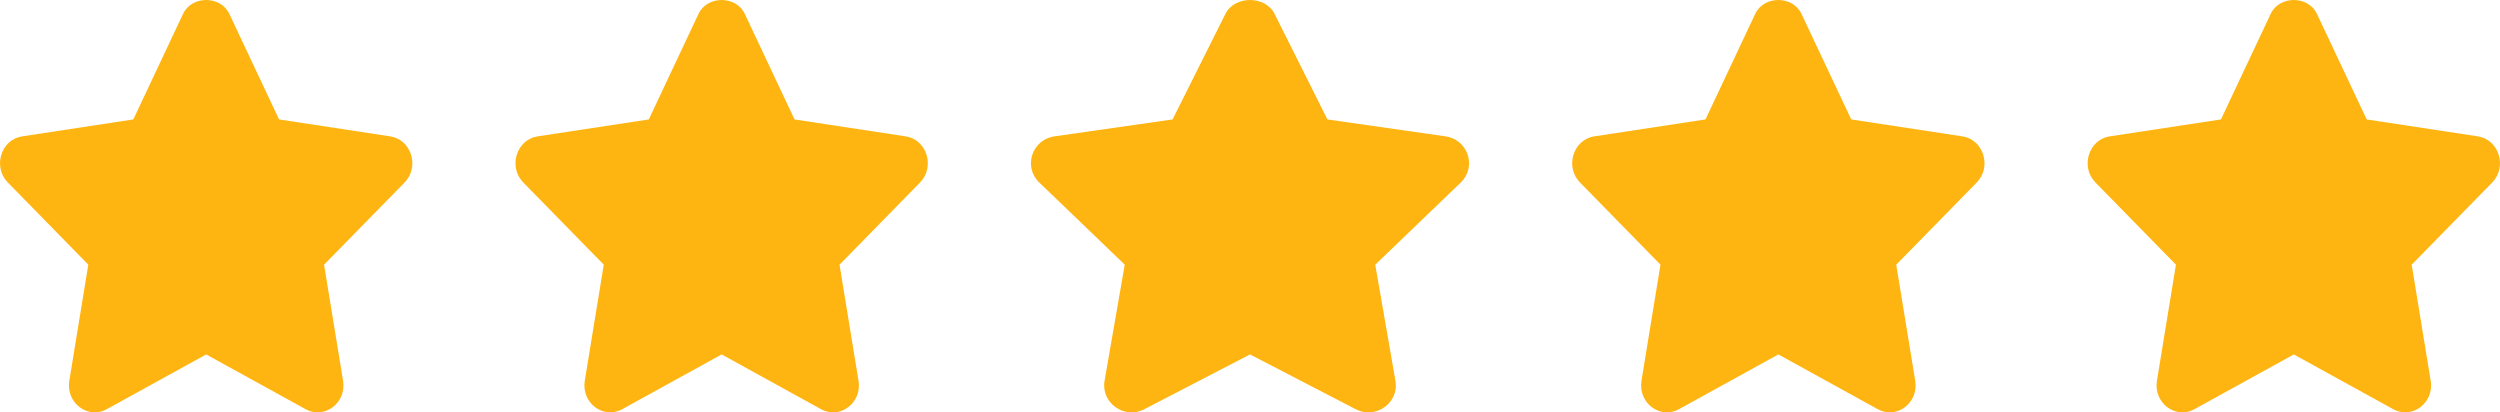 <svg width="97" height="16" viewBox="0 0 97 16" fill="none" xmlns="http://www.w3.org/2000/svg">
<path d="M15.143 5.291L10.828 4.634L8.897 0.537C8.559 -0.179 7.441 -0.179 7.103 0.537L5.173 4.634L0.857 5.291C0.04 5.416 -0.291 6.472 0.303 7.08L3.426 10.269L2.689 14.774C2.55 15.626 3.406 16.281 4.14 15.878L8 13.752L11.861 15.879C12.588 16.278 13.451 15.634 13.311 14.775L12.574 10.27L15.698 7.081C16.291 6.472 15.96 5.416 15.143 5.291Z" fill="#FEB511"/>
<path d="M35.143 5.291L30.828 4.634L28.897 0.537C28.559 -0.179 27.441 -0.179 27.103 0.537L25.173 4.634L20.857 5.291C20.04 5.416 19.709 6.472 20.303 7.08L23.426 10.269L22.689 14.774C22.55 15.626 23.406 16.281 24.14 15.878L28 13.752L31.86 15.879C32.588 16.278 33.451 15.634 33.311 14.775L32.574 10.27L35.698 7.081C36.291 6.472 35.96 5.416 35.143 5.291Z" fill="#FEB511"/>
<path d="M56.09 5.291L51.504 4.634L49.453 0.537C49.094 -0.179 47.906 -0.179 47.547 0.537L45.496 4.634L40.91 5.291C40.042 5.416 39.69 6.472 40.322 7.08L43.64 10.269L42.857 14.774C42.71 15.626 43.619 16.281 44.399 15.878L48.5 13.752L52.602 15.879C53.375 16.278 54.292 15.634 54.143 14.775L53.36 10.27L56.679 7.081C57.309 6.472 56.958 5.416 56.09 5.291Z" fill="#FEB511"/>
<path d="M76.143 5.291L71.828 4.634L69.897 0.537C69.559 -0.179 68.441 -0.179 68.103 0.537L66.173 4.634L61.856 5.291C61.04 5.416 60.709 6.472 61.303 7.08L64.426 10.269L63.689 14.774C63.55 15.626 64.406 16.281 65.14 15.878L69 13.752L72.861 15.879C73.588 16.278 74.451 15.634 74.311 14.775L73.574 10.27L76.698 7.081C77.291 6.472 76.96 5.416 76.143 5.291Z" fill="#FEB511"/>
<path d="M96.143 5.291L91.828 4.634L89.897 0.537C89.559 -0.179 88.441 -0.179 88.103 0.537L86.173 4.634L81.856 5.291C81.04 5.416 80.709 6.472 81.303 7.08L84.426 10.269L83.689 14.774C83.55 15.626 84.406 16.281 85.14 15.878L89 13.752L92.861 15.879C93.588 16.278 94.451 15.634 94.311 14.775L93.574 10.27L96.698 7.081C97.291 6.472 96.96 5.416 96.143 5.291Z" fill="#FEB511"/>
</svg>
